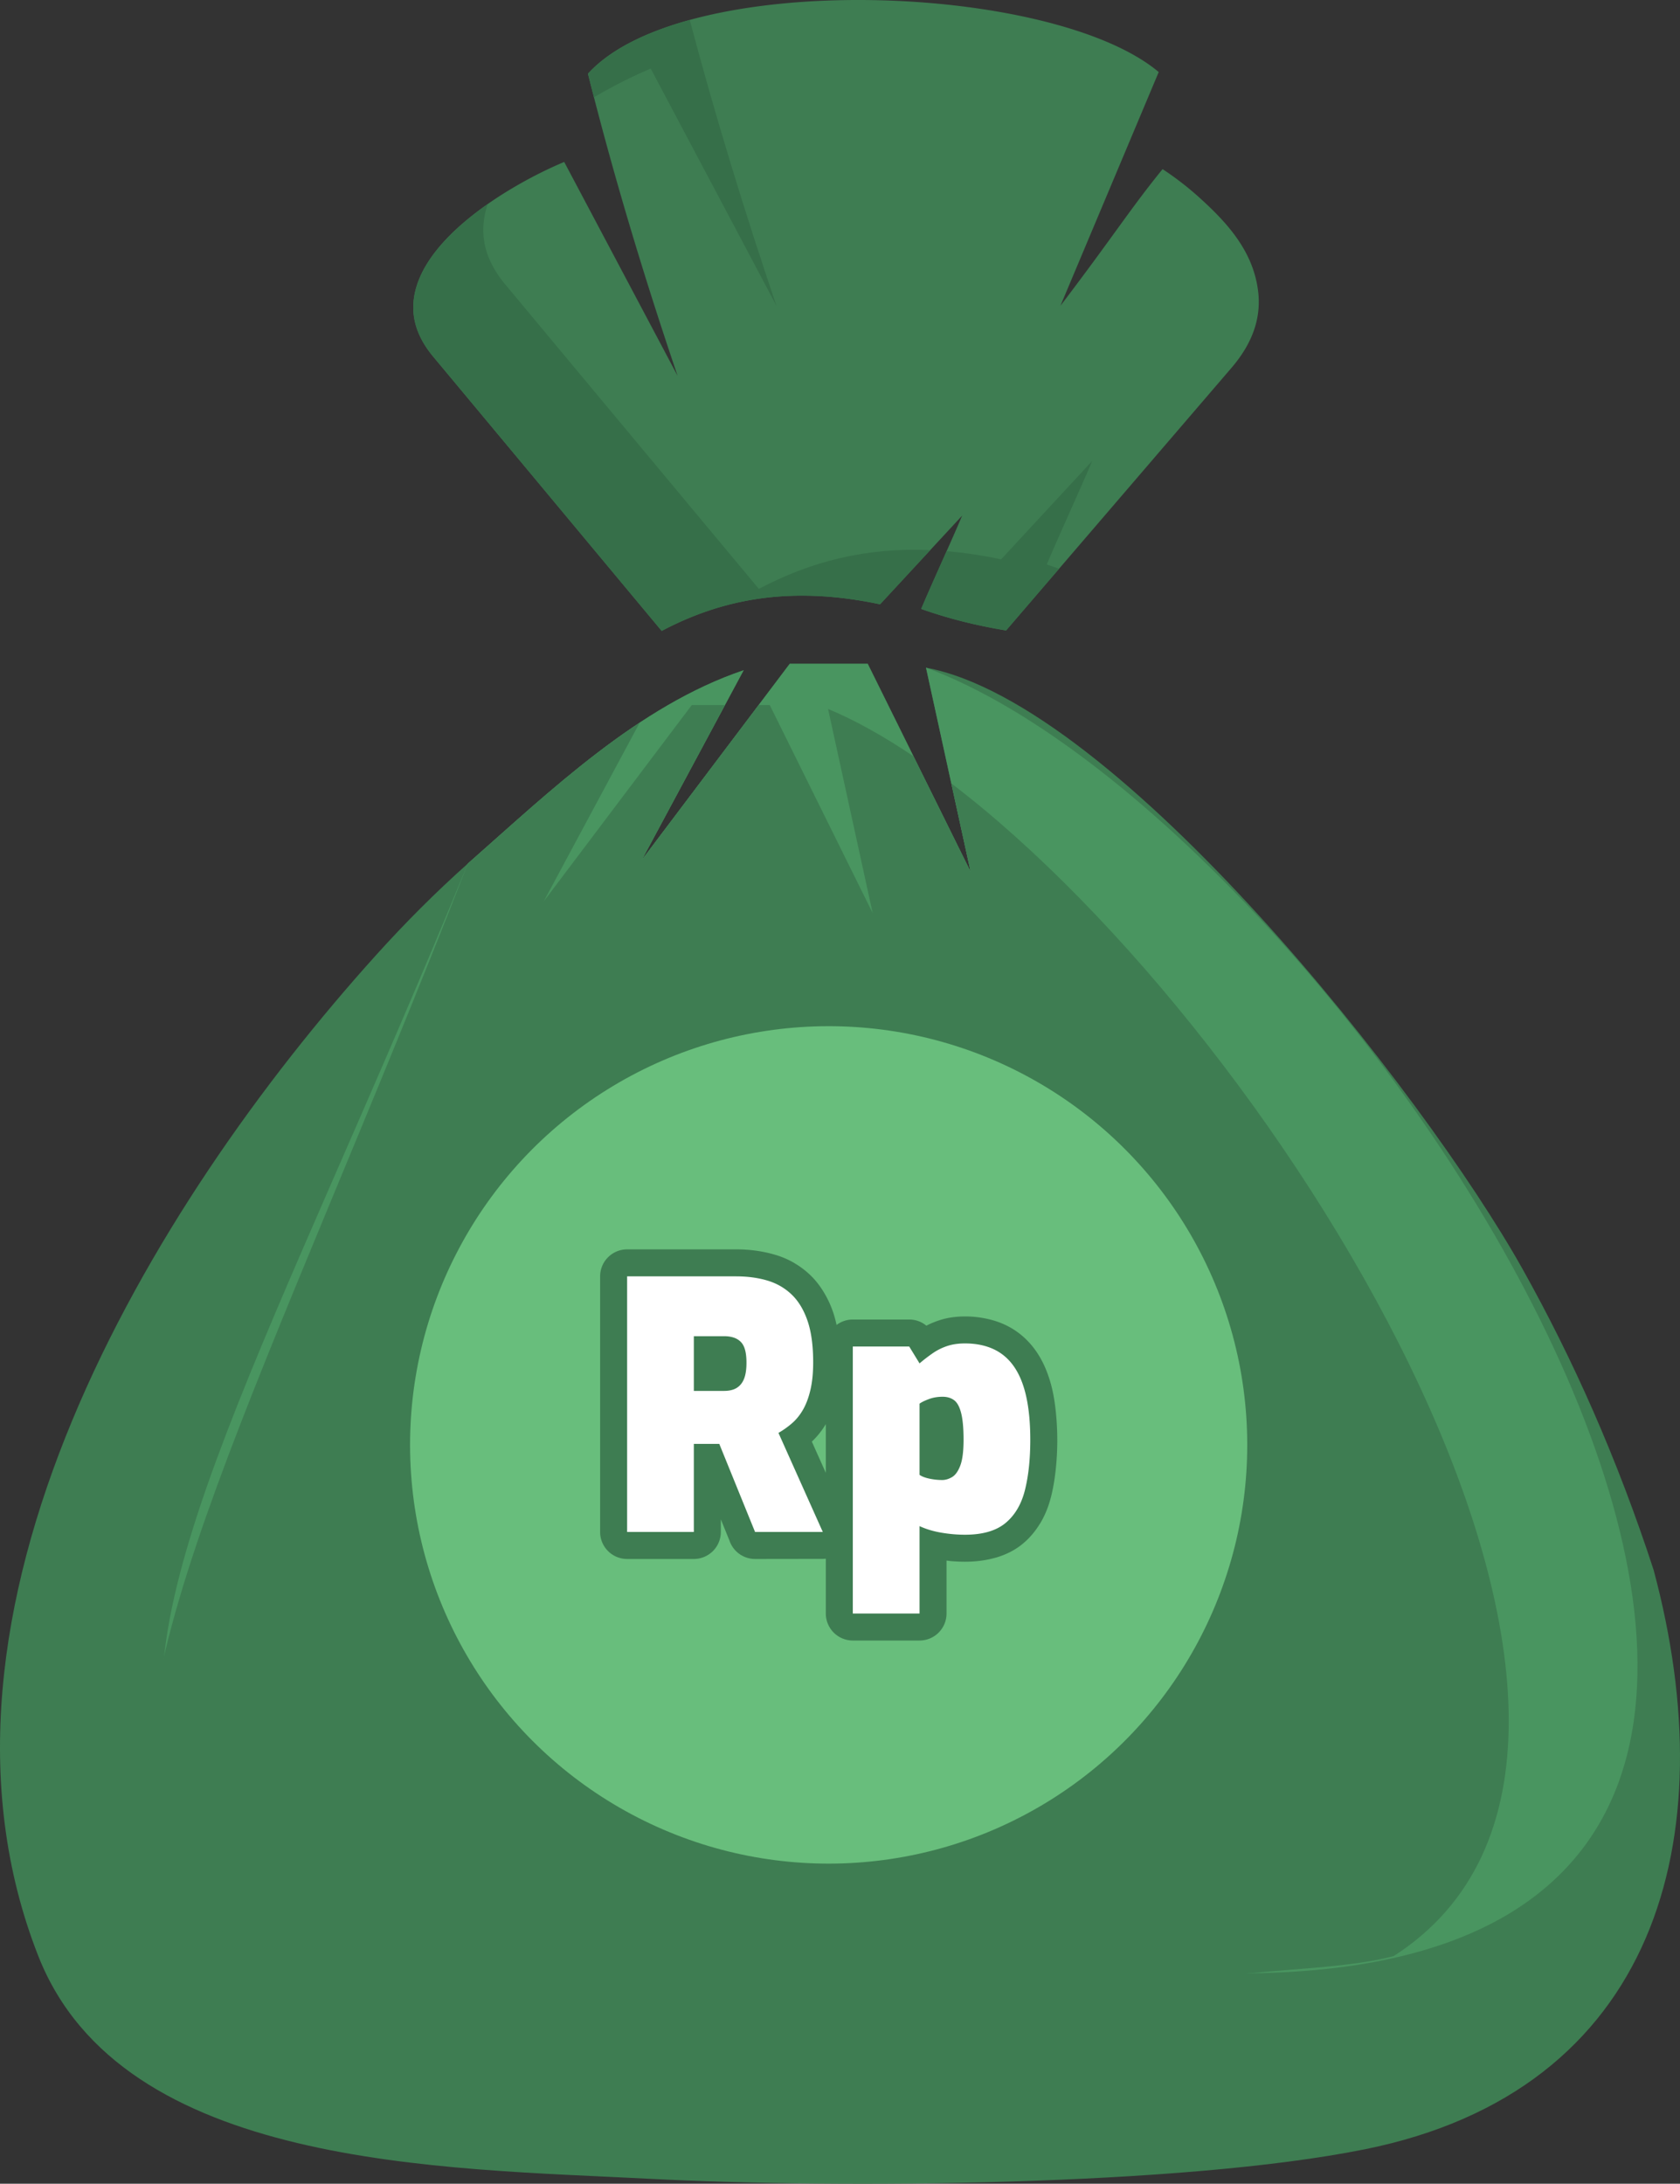 <svg xmlns="http://www.w3.org/2000/svg" shape-rendering="geometricPrecision" text-rendering="geometricPrecision" image-rendering="optimizeQuality" fill-rule="evenodd" clip-rule="evenodd" viewBox="0 0 394 511.98"><rect x="0" y="0" width="394" height="511.98" fill="#333333" stroke="none"/><path fill="#3E7D52" d="M158.912 88.115c-7.903-23.315-15.02-46.892-21.026-70.838 22.398-24.583 108.964-21.316 133.86-.384l-23.05 54.803c12.396-16.286 16.563-22.97 23.958-32.043a71.446 71.446 0 018.787 6.814c6.557 5.936 12.412 12.495 13.597 21.638.768 5.929-.927 11.952-6.203 18.111l-52.884 61.595c-6.807-1.116-13.459-2.75-19.914-5.044 2.999-7.058 6.616-14.823 9.615-21.882l-19.253 20.795c-20.058-4.232-36.188-1.707-51.219 6.242l-53.632-64.366c-3.186-3.839-4.636-7.678-4.624-11.517.051-15.559 23.218-28.987 35.396-34.07l26.592 50.146z"/><path fill="#366F49" d="M139.295 22.806l-1.408-5.53C143 11.665 151.46 7.507 161.763 4.679c5.995 22.606 12.85 44.928 20.344 67.037l-29.499-55.63c-3.764 1.569-8.476 3.862-13.313 6.72zm109.086 110.528l-12.431 14.478c-6.806-1.117-13.459-2.75-19.912-5.045 1.85-4.358 3.936-8.983 5.968-13.548 4.105.354 8.356.988 12.779 1.921l21.364-23.07c-3.329 7.831-7.343 16.447-10.667 24.276.963.343 1.929.672 2.899.988zm-30.215-4.365l-11.768 12.711c-20.057-4.231-36.186-1.706-51.217 6.243l-53.633-64.368c-3.185-3.839-4.636-7.676-4.623-11.516.03-9.258 8.247-17.761 17.463-24.201-.668 1.974-1.042 3.993-1.049 6.045-.013 4.259 1.595 8.516 5.128 12.775l59.5 71.407c12.315-6.511 25.294-9.743 40.199-9.096z"/><path fill="#3E7D52" d="M227.639 204.409l-10.467-47.871c44.832 8.338 116.691 99.534 139.911 140.998 11.852 21.164 22.232 44.48 30.731 70.545 16.931 63.08.622 122.093-67.807 135.838-42.877 8.614-122.838 9.224-167.93 6.891-48.476-2.509-123.494-2.432-143.09-52.204-31.628-80.338 26.319-176.045 79.155-234.623 6.952-7.708 14.141-14.892 21.579-21.522 19.219-16.91 39.943-36.976 64.682-45.319l-23.895 44.495 34.705-46.011h18.288l24.138 48.783z"/><path fill="#499560" d="M227.64 204.408l-10.467-47.871c100.985 37.366 274.435 303.922 75.77 306.108-337.547 3.716-272.661-41.47-183.221-260.184 19.219-16.909 39.944-36.976 64.681-45.32l-23.896 44.496 34.707-46.01h18.287l24.139 48.781z"/><path fill="#3E7D52" d="M227.64 204.408l-4.535-20.74c78.872 60.049 179.837 226.097 103.746 274.941-9.691 2.5-20.964 2.775-33.908 4.036-342.946 33.418-276.078-22.116-183.221-260.184 12.559-11.05 25.761-23.448 40.305-33.041l-22.496 41.89 34.707-46.009h7.782l-19.513 36.336 27.41-36.336h2.608l24.139 48.78-10.467-47.871c6.331 2.637 13.063 6.403 20.031 11.094l13.412 27.104z"/><circle fill="#68BE7C" transform="scale(24.935) rotate(-61.974 15.208 .304)" r="3.937"/><path fill="#3E7D52" fill-rule="nonzero" d="M193.674 378.292v-12.851l-.708.041-15.886.023a6.337 6.337 0 01-5.986-4.265l-2.042-5.027v2.96a6.333 6.333 0 01-6.331 6.332h-15.646a6.333 6.333 0 01-6.332-6.332v-59.927a6.333 6.333 0 016.332-6.332h25.569c3.177 0 6.188.41 9.016 1.236a20.175 20.175 0 014.466 1.873l.374.233a19.864 19.864 0 013.484 2.646c1.18 1.125 2.244 2.457 3.172 3.989a23.375 23.375 0 012.209 4.706c.321.938.599 1.951.831 3.041a6.305 6.305 0 013.809-1.274h13.227c1.529 0 2.93.541 4.024 1.443l.329-.166c.806-.4 1.666-.751 2.558-1.05l.027-.007a16.551 16.551 0 013.006-.718l.24-.031a21.915 21.915 0 012.884-.196c1.641 0 3.273.164 4.889.492l.26.059c1.557.333 3 .819 4.322 1.44a17.702 17.702 0 014.085 2.662 18.957 18.957 0 013.235 3.645 22.65 22.65 0 012.3 4.368 30.54 30.54 0 011.491 4.913c.339 1.567.605 3.377.792 5.399a64.9 64.9 0 01-.081 12.936l-.023.185c-.243 2.224-.599 4.271-1.062 6.129l-.083.299c-.561 2.151-1.358 4.094-2.374 5.815l-.257.403c-1.102 1.776-2.424 3.303-3.946 4.562-1.757 1.453-3.865 2.54-6.306 3.245l-.344.088c-2.128.579-4.431.873-6.898.873-1.082 0-2.186-.051-3.306-.147l-1.009-.126v12.413a6.332 6.332 0 01-6.331 6.331h-15.649a6.332 6.332 0 01-6.331-6.331zm0-32.978v-11.427a19.87 19.87 0 01-1.636 2.333 17.943 17.943 0 01-1.643 1.769l3.279 7.325z"/><path fill="#fff" fill-rule="nonzero" d="M200.004 378.292v-62.596h13.229l2.421 3.953a39.089 39.089 0 013.144-2.418 13.403 13.403 0 013.346-1.655c1.211-.402 2.598-.607 4.156-.607 2.583 0 4.841.462 6.776 1.374 1.933.91 3.536 2.301 4.798 4.155 1.265 1.851 2.21 4.209 2.825 7.054.618 2.845.926 6.189.926 10.002 0 4.52-.416 8.447-1.248 11.779-.831 3.333-2.358 5.916-4.559 7.741-2.205 1.826-5.377 2.746-9.518 2.746-1.829 0-3.682-.165-5.566-.487-1.876-.322-3.573-.832-5.08-1.53v20.489h-15.65zm20.97-31.299c.755 0 1.524-.228 2.301-.684.778-.456 1.427-1.361 1.934-2.703.51-1.341.769-3.36.769-6.052 0-2.686-.191-4.773-.566-6.248-.374-1.475-.926-2.49-1.653-3.028-.726-.538-1.628-.805-2.7-.805-1.133 0-2.184.173-3.15.523-.965.351-1.717.712-2.255 1.091v16.695c.538.379 1.304.678 2.298.888.992.215 2.003.323 3.022.323zm-58.253-20.891h7.097c.861 0 1.612-.122 2.259-.364a3.911 3.911 0 001.652-1.17c.458-.533.794-1.222 1.011-2.054.217-.834.325-1.843.325-3.024 0-1.186-.108-2.179-.325-2.985-.217-.809-.553-1.441-1.011-1.897a4.033 4.033 0 00-1.652-1.005c-.647-.219-1.398-.328-2.259-.328h-7.097v12.827zm-15.646 33.072v-59.928h25.569c2.634 0 5.055.319 7.259.963 2.202.646 4.113 1.737 5.728 3.269 1.609 1.532 2.859 3.588 3.748 6.172.888 2.577 1.33 5.835 1.33 9.757 0 2.475-.217 4.628-.644 6.453-.43 1.829-1.009 3.376-1.735 4.637-.726 1.264-1.586 2.326-2.583 3.187a19.843 19.843 0 01-3.181 2.258l10.401 23.232h-15.886l-8.391-20.651h-5.969v20.651h-15.646z"/></svg>